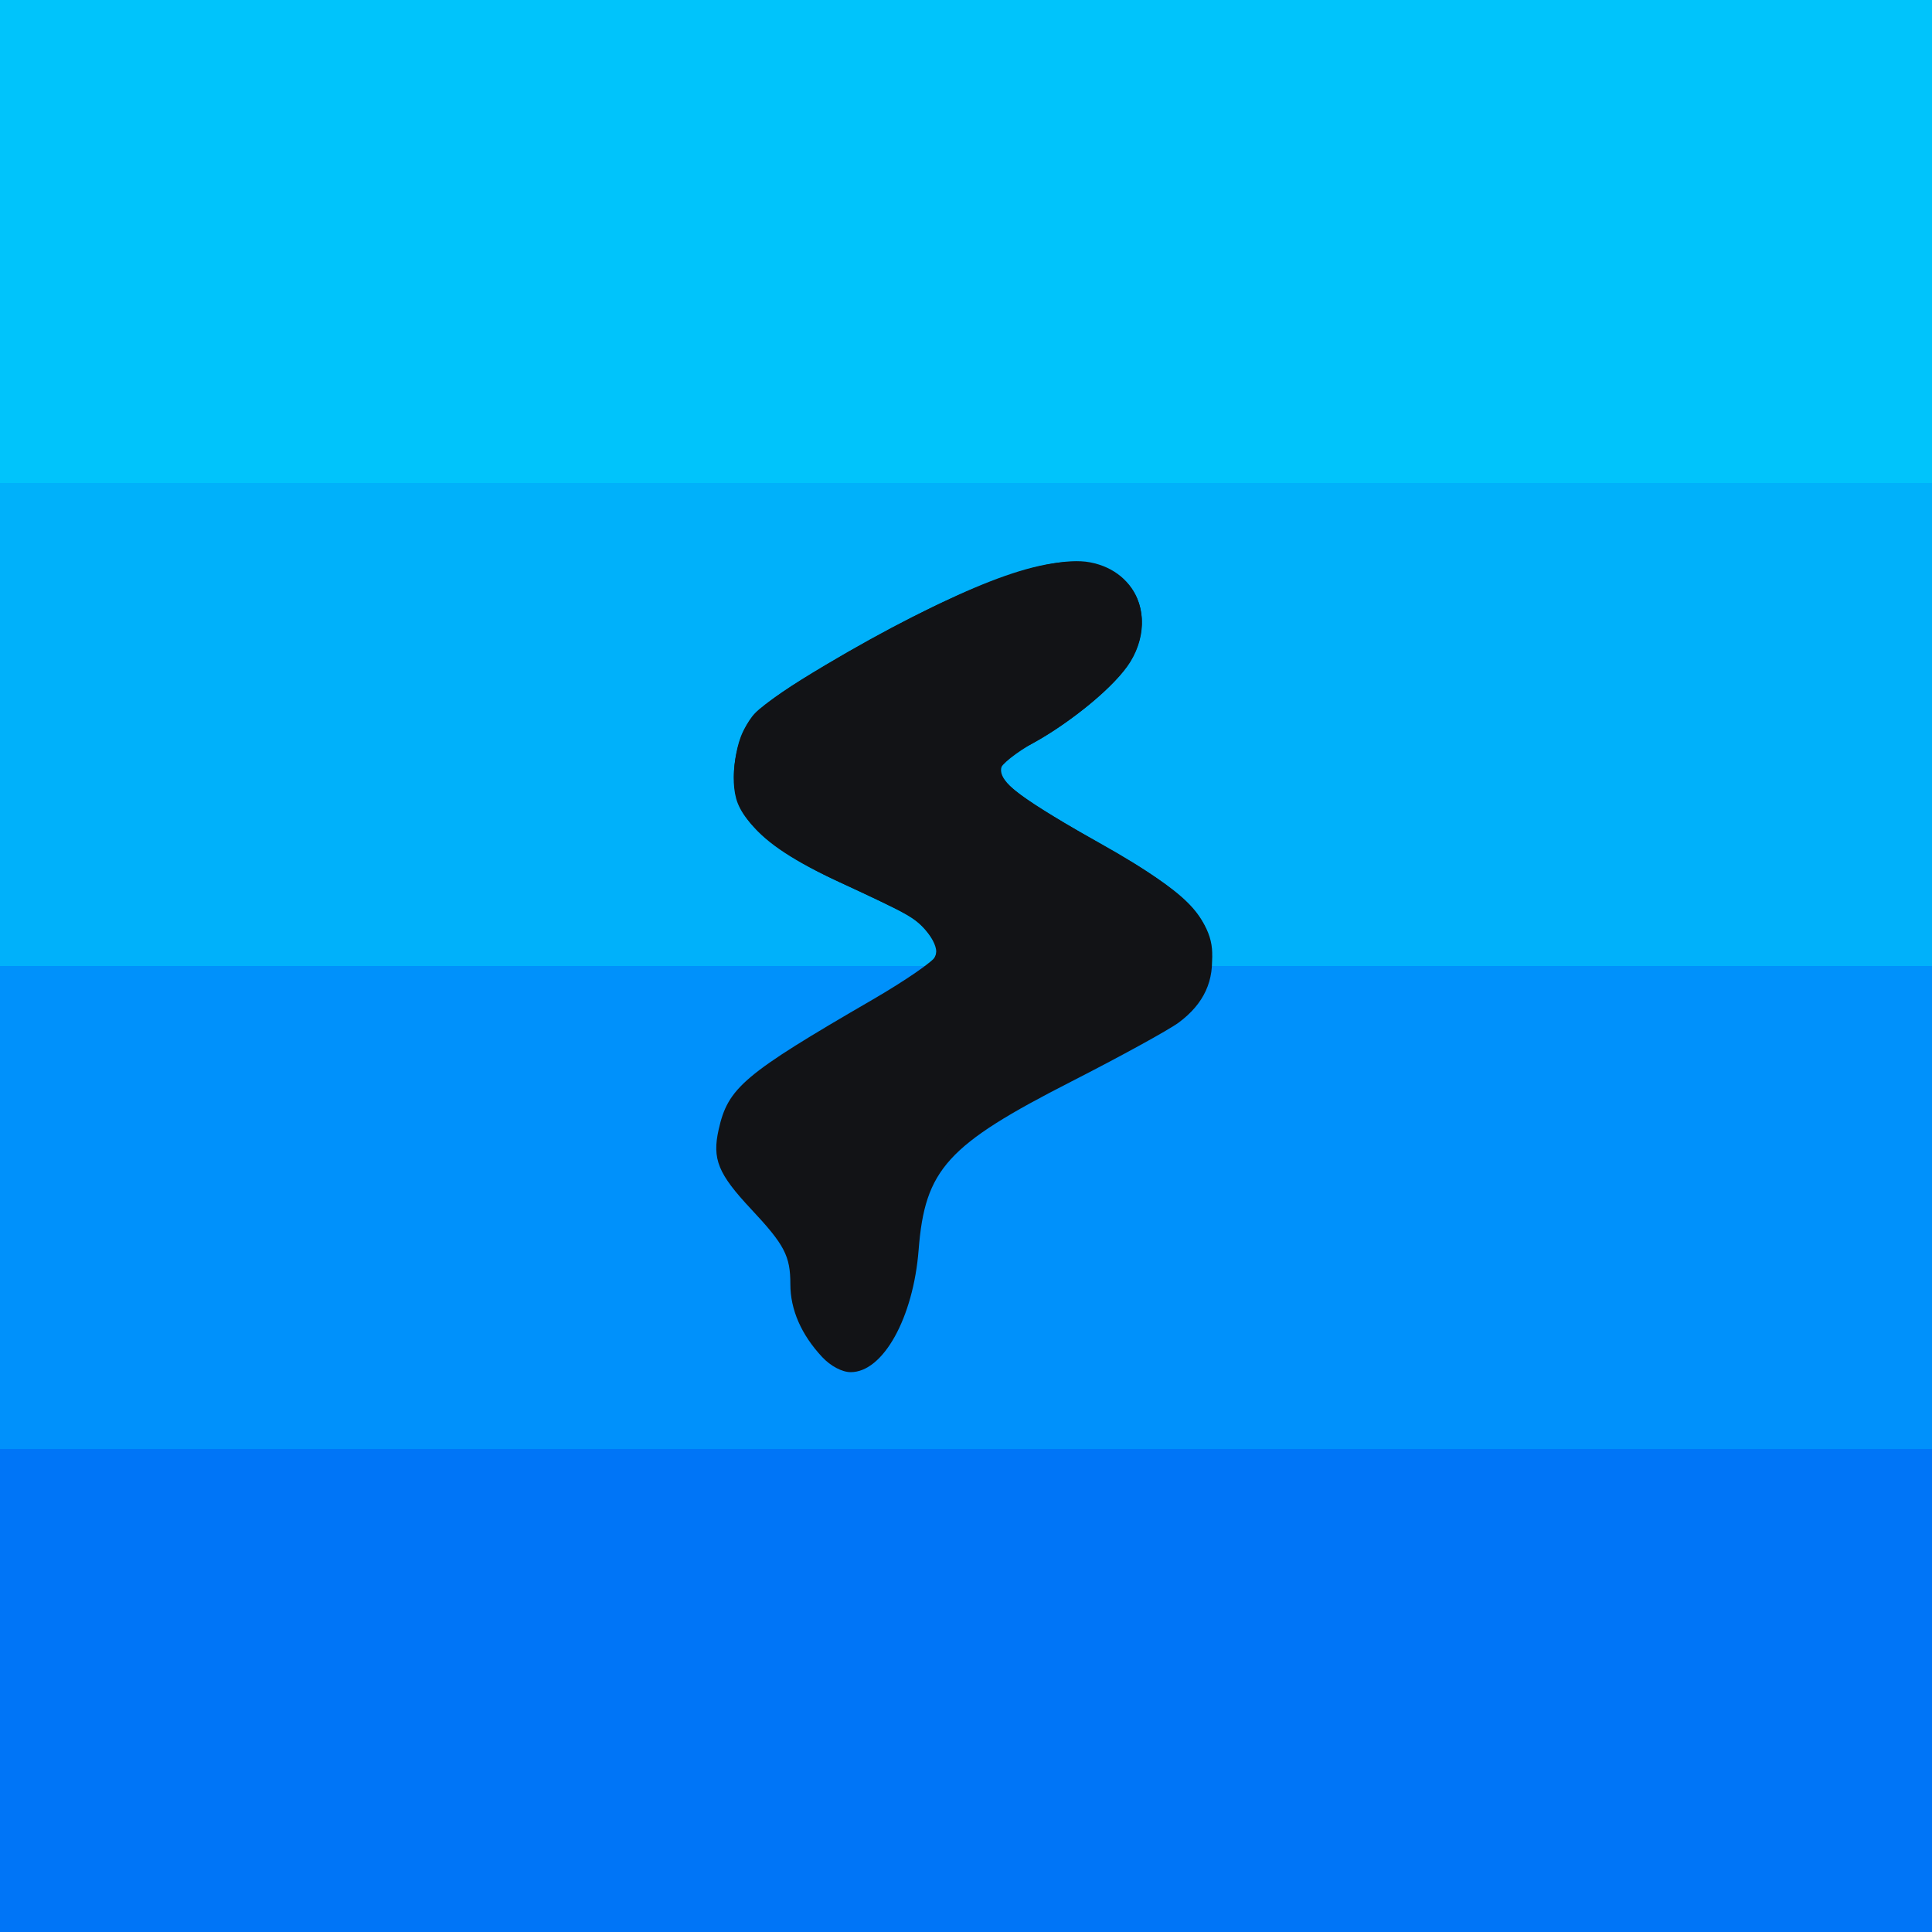 <svg width="2000" height="2000" viewBox="0 0 2000 2000" fill="none" xmlns="http://www.w3.org/2000/svg">
<g clip-path="url(#clip0_8_14)">
<rect width="2000" height="500" fill="#00C4FB"/>
<rect y="500" width="2000" height="500" fill="#00B1FA"/>
<rect y="1000" width="2000" height="500" fill="#0091FB"/>
<rect y="1500" width="2000" height="500" fill="#0075F7"/>
<path d="M851.143 1404.83C829.526 1381.72 818.181 1355.78 818.181 1329.45C818.181 1300.16 812.155 1288.62 777.608 1251.74C743.294 1215.11 737.077 1199.86 743.965 1169.21C753.7 1125.88 769.842 1112.26 902.997 1034.99C937.151 1015.17 966.673 994.839 968.602 989.813C972.82 978.82 957.08 956.606 937.499 945.917C929.687 941.652 898.759 926.856 868.77 913.037C807.201 884.665 769.72 854.343 762.098 826.74C754.651 799.768 764.185 756.448 781.56 738.312C800.245 718.809 895.706 662.104 971.59 625.431C1074.77 575.568 1132.09 568.721 1165.63 602.253C1185.83 622.461 1187.71 656.732 1170.17 685.116C1155.26 709.25 1112.82 744.753 1070.32 768.645C1052 778.949 1036.2 791.515 1035.23 796.569C1032.86 808.864 1057.78 827.087 1145.46 877.187C1228.12 924.419 1249.77 945.788 1254.12 984.429C1257.55 1014.81 1246.43 1039.09 1220.18 1058.57C1210.02 1066.11 1160.11 1093.52 1109.27 1119.48C980.242 1185.36 957.505 1210.41 950.957 1293.93C945.446 1364.22 914.209 1420.45 880.681 1420.45C871.737 1420.45 859.907 1414.2 851.143 1404.83Z" fill="#121316"/>
<path d="M849.237 1396.46C829.423 1372.91 825.296 1362.16 821 1322.89C817.807 1293.7 814.277 1287.04 783.592 1252.28C745.129 1208.71 740.078 1195.65 749.51 1164.16C758.881 1132.89 783.443 1107.21 825.083 1085.15C889.857 1050.85 960.075 1005.22 966.465 993.279C971.472 983.923 970.61 978.702 962.227 967.603C950.019 951.44 942.197 946.873 868.77 913.037C778.165 871.285 751.322 838.003 762.03 780.689C768.65 745.252 782.804 731.098 853.959 688.758C981.894 612.633 1082.51 573.507 1128.27 582.092C1179.8 591.76 1198.43 645.841 1165.75 690.909C1147.45 716.144 1099.69 754.228 1063.64 772.336C1015.52 796.508 1025.21 809.53 1138.35 872.719C1239.81 929.38 1266.84 963.187 1250.43 1012.9C1240.8 1042.07 1221.19 1056.63 1124.78 1106.24C1012.44 1164.03 995.675 1175.41 972.539 1209.5C956.072 1233.77 952.641 1245.27 946.229 1297.64C941.777 1334.01 934.913 1364.08 928.903 1373.54C899.314 1420.1 875.015 1427.1 849.237 1396.46Z" fill="#121316"/>
<path d="M862.374 1401.99C844.097 1387.75 829.586 1355.43 829.565 1328.92C829.542 1299.46 815.622 1274.62 776.442 1234.13C755.531 1212.52 752.902 1206.81 753.392 1184.09C754.327 1140.66 770.641 1125.42 893.943 1052.76C1008.42 985.306 1007.14 973.91 877.703 909.091C781.514 860.919 767.044 846.991 767.044 802.575C767.044 760.395 780.077 741.698 831.683 709.849C964.562 627.841 1087.12 579.001 1130.12 590.92C1155.54 597.967 1161.38 601.898 1169.6 617.524C1191.72 659.55 1156.55 709.754 1069.27 760.728C1004.08 798.802 1011.42 810.56 1147.73 886.354C1177.41 902.863 1210.06 924.23 1220.28 933.837C1256.78 968.16 1255.33 1014.25 1216.72 1046.74C1206.95 1054.96 1162.5 1080.07 1117.94 1102.53C1073.38 1125 1029.26 1148.6 1019.88 1154.99C966.518 1191.34 945.568 1227.59 939.988 1293.23C932.87 1376.96 896.2 1428.35 862.374 1401.99Z" fill="#121316"/>
<path d="M862.361 1393.47C845.976 1374.78 835.227 1347.17 835.227 1323.77C835.227 1294.73 829.414 1283.57 793.997 1244.63C760.83 1208.17 755.963 1197.24 761.656 1172C768.14 1143.25 780.906 1127.59 813.755 1108.12C830.252 1098.33 871.874 1073.69 906.249 1053.35C940.624 1033.01 971.946 1012.2 975.852 1007.1C997.081 979.387 969.983 940.531 915.122 920.017C862.881 900.483 807.757 869.047 789.718 848.501C775.88 832.742 772.727 824.069 772.727 801.779C772.727 752.007 795.136 732.662 943.333 654.505C1022.31 612.855 1069.11 596.591 1109.99 596.591C1149.12 596.591 1164.33 607.931 1168.68 640.365C1171.73 663.111 1170.49 665.577 1140.03 697.511C1122.52 715.867 1091.26 740.79 1070.56 752.896C1049.86 765.002 1028.81 781.187 1023.78 788.863C1014.88 802.45 1015.24 803.358 1037.71 823.284C1050.4 834.54 1095.05 863.236 1136.92 887.053C1221.23 934.998 1238.64 952.618 1238.64 990.02C1238.64 1027.83 1224.95 1039.52 1113.53 1096.96C1057.1 1126.04 1001.36 1158.04 989.663 1168.05C956.908 1196.09 938.355 1235.14 934.27 1284.64C929.95 1336.97 922.915 1361.3 905.257 1384.94C889.888 1405.52 875.448 1408.39 862.361 1393.47Z" fill="#121316"/>
</g>
<defs>
<clipPath id="clip0_8_14">
<rect width="2000" height="2000" fill="white"/>
</clipPath>
</defs>
</svg>
